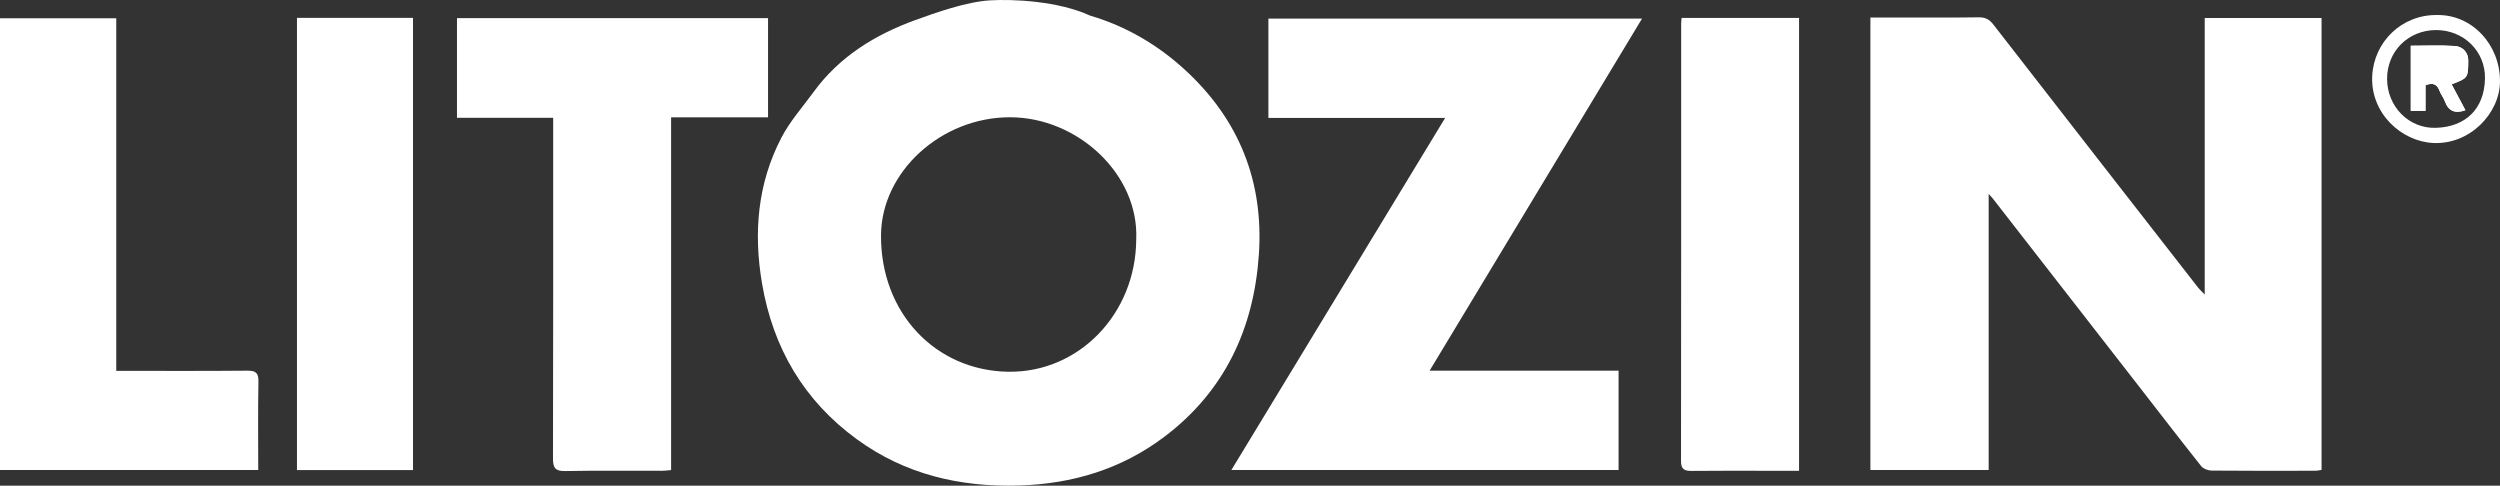 <?xml version="1.0" encoding="utf-8"?>
<!-- Generator: Adobe Illustrator 17.0.0, SVG Export Plug-In . SVG Version: 6.00 Build 0)  -->
<!DOCTYPE svg PUBLIC "-//W3C//DTD SVG 1.1//EN" "http://www.w3.org/Graphics/SVG/1.1/DTD/svg11.dtd">
<svg version="1.1" id="Layer_1" xmlns="http://www.w3.org/2000/svg" xmlns:xlink="http://www.w3.org/1999/xlink" x="0px" y="0px"
	 width="225.186px" height="43.746px" viewBox="0 0.238 225.186 43.746" enable-background="new 0 0.238 225.186 43.746"
	 xml:space="preserve">
<rect x="0" y="0.238" width="225.186" height="43.746" fill="#333333" stroke="none"/>
<g id="_x30_IuE8M.tif">
	<g>
		<path fill-rule="evenodd" clip-rule="evenodd" fill="#FFFFFF" d="M98.193,1.645c3.245,0.957,6.115,2.642,8.597,4.933
			c4.841,4.468,7.048,10.04,6.602,16.593c-0.455,6.675-3.084,12.308-8.51,16.407c-3.856,2.913-8.281,4.25-13.102,4.392
			c-5.316,0.157-10.256-1-14.596-4.163c-4.777-3.481-7.555-8.227-8.544-14.034c-0.778-4.562-0.412-9.003,1.749-13.145
			c0.769-1.474,1.911-2.755,2.9-4.112c2.318-3.181,5.535-5.151,9.142-6.464c1.829-0.666,4.634-1.659,6.745-1.782
			S95.325,0.331,98.193,1.645z M102.345,21.813c0.262-5.865-5.259-11.007-11.369-11.013c-6.188-0.005-11.582,4.89-11.619,10.627
			c-0.045,7.018,4.925,12.194,11.454,12.295C97.189,33.82,102.307,28.498,102.345,21.813z"/>
		<path fill-rule="evenodd" clip-rule="evenodd" fill="#FFFFFF" d="M198.589,26.772c0-8.433,0-16.65,0-24.912
			c3.562,0,7.002,0,10.523,0c0,13.537,0,27.091,0,40.708c-0.174,0.022-0.381,0.072-0.587,0.072
			c-3.104,0.005-6.208,0.016-9.311-0.014c-0.321-0.003-0.751-0.162-0.941-0.4c-1.926-2.421-3.811-4.876-5.711-7.318
			c-4.339-5.58-8.681-11.16-13.023-16.739c-0.093-0.12-0.2-0.228-0.411-0.467c0,8.359,0,16.577,0,24.868c-3.581,0-7.074,0-10.653,0
			c0-13.53,0-27.08,0-40.756c0.659,0,1.306,0,1.953,0c2.603,0,5.205,0.02,7.807-0.015c0.602-0.008,0.96,0.19,1.323,0.658
			c6.135,7.908,12.289,15.801,18.441,23.695C198.125,26.313,198.281,26.45,198.589,26.772z"/>
		<path fill-rule="evenodd" clip-rule="evenodd" fill="#FFFFFF" d="M110.918,42.571c6.434-10.598,12.804-21.088,19.252-31.71
			c-5.4,0-10.621,0-15.919,0c0-3.023,0-5.977,0-8.95c11.156,0,22.31,0,33.655,0c-6.404,10.614-12.714,21.072-19.134,31.714
			c5.767,0,11.371,0,17.02,0c0,3.056,0,5.963,0,8.946C134.218,42.571,122.642,42.571,110.918,42.571z"/>
		<path fill-rule="evenodd" clip-rule="evenodd" fill="#FFFFFF" d="M69.181,1.872c0,2.988,0,5.899,0,8.932c-2.928,0-5.853,0-8.732,0
			c0,10.641,0,21.162,0,31.775c-0.259,0.021-0.526,0.062-0.792,0.063c-2.916,0.005-5.832-0.029-8.746,0.025
			c-0.895,0.017-1.103-0.285-1.101-1.134c0.026-9.812,0.017-19.625,0.017-29.438c0-0.374,0-0.747,0-1.244c-2.899,0-5.76,0-8.665,0
			c0-3.055,0-5.987,0-8.978C50.498,1.872,59.793,1.872,69.181,1.872z"/>
		<path fill-rule="evenodd" clip-rule="evenodd" fill="#FFFFFF" d="M0,42.571C0,29.008,0,15.481,0,1.884c3.462,0,6.92,0,10.472,0
			c0,10.535,0,21.077,0,31.761c0.452,0,0.814,0,1.175,0c3.541-0.002,7.082,0.016,10.623-0.019c0.763-0.008,1.024,0.193,1.009,0.994
			c-0.051,2.626-0.019,5.253-0.019,7.951C15.492,42.571,7.8,42.571,0,42.571z"/>
		<path fill-rule="evenodd" clip-rule="evenodd" fill="#FFFFFF" d="M151.469,1.851c3.573,0,7.043,0,10.58,0
			c0,13.582,0,27.128,0,40.793c-0.865,0-1.701,0-2.537,0c-2.381,0-4.762-0.018-7.143,0.011c-0.666,0.008-0.953-0.162-0.952-0.89
			c0.017-13.128,0.013-26.256,0.014-39.384C151.431,2.23,151.452,2.079,151.469,1.851z"/>
		<path fill-rule="evenodd" clip-rule="evenodd" fill="#FFFFFF" d="M26.749,1.847c3.507,0,6.944,0,10.453,0
			c0,13.578,0,27.123,0,40.733c-3.467,0-6.927,0-10.453,0C26.749,29.037,26.749,15.489,26.749,1.847z"/>
		<path fill-rule="evenodd" clip-rule="evenodd" fill="#FFFFFF" d="M219.505,1.591c3.167-0.058,5.691,2.671,5.681,5.972
			c-0.009,2.876-2.716,5.735-6.05,5.553c-2.86-0.157-5.626-2.696-5.46-6.035C213.828,4.012,216.327,1.554,219.505,1.591z
			 M219.413,2.946c-2.503,0.015-4.402,1.914-4.398,4.396c0.004,2.471,1.938,4.49,4.401,4.411c2.696-0.088,4.357-1.719,4.417-4.427
			C223.887,4.829,221.877,2.931,219.413,2.946z"/>
		<path fill-rule="evenodd" clip-rule="evenodd" fill="#FFFFFF" d="M220.828,7.834c1.489-0.574,1.484-0.582,1.499-2.124
			c0.007-0.74-0.491-1.285-1.211-1.329c-1.323-0.083-2.654-0.024-3.967-0.024c0,1.98,0,3.909,0,5.868c0.444,0,0.831,0,1.327,0
			c0-0.82,0-1.585,0-2.312c0.683-0.257,1.052-0.083,1.265,0.507c0.115,0.32,0.355,0.594,0.468,0.914
			c0.331,0.94,0.958,1.159,1.863,0.831C221.664,9.403,221.263,8.65,220.828,7.834z"/>
		<path fill-rule="evenodd" clip-rule="evenodd" fill="#FFFFFF" d="M220.828,7.834c0.435,0.815,0.836,1.569,1.243,2.331
			c-0.904,0.328-1.531,0.109-1.863-0.831c-0.113-0.32-0.353-0.595-0.468-0.914c-0.213-0.59-0.582-0.764-1.265-0.507
			c0,0.727,0,1.493,0,2.312c-0.495,0-0.883,0-1.327,0c0-1.959,0-3.888,0-5.868c1.313,0,2.645-0.059,3.967,0.024
			c0.72,0.045,1.218,0.589,1.211,1.329C222.312,7.252,222.317,7.26,220.828,7.834z M218.516,6.947
			c0.736-0.063,1.404-0.049,2.025-0.211c0.23-0.06,0.445-0.526,0.481-0.828c0.018-0.148-0.376-0.473-0.607-0.498
			c-0.634-0.07-1.281-0.024-1.974-0.024C218.466,5.917,218.488,6.365,218.516,6.947z"/>
		<path fill-rule="evenodd" clip-rule="evenodd" fill="#FFFFFF" d="M218.516,6.947c-0.028-0.582-0.05-1.03-0.075-1.562
			c0.693,0,1.34-0.046,1.974,0.024c0.231,0.026,0.625,0.35,0.607,0.498c-0.036,0.303-0.251,0.768-0.481,0.828
			C219.92,6.899,219.253,6.884,218.516,6.947z"/>
	</g>
</g>
</svg>
